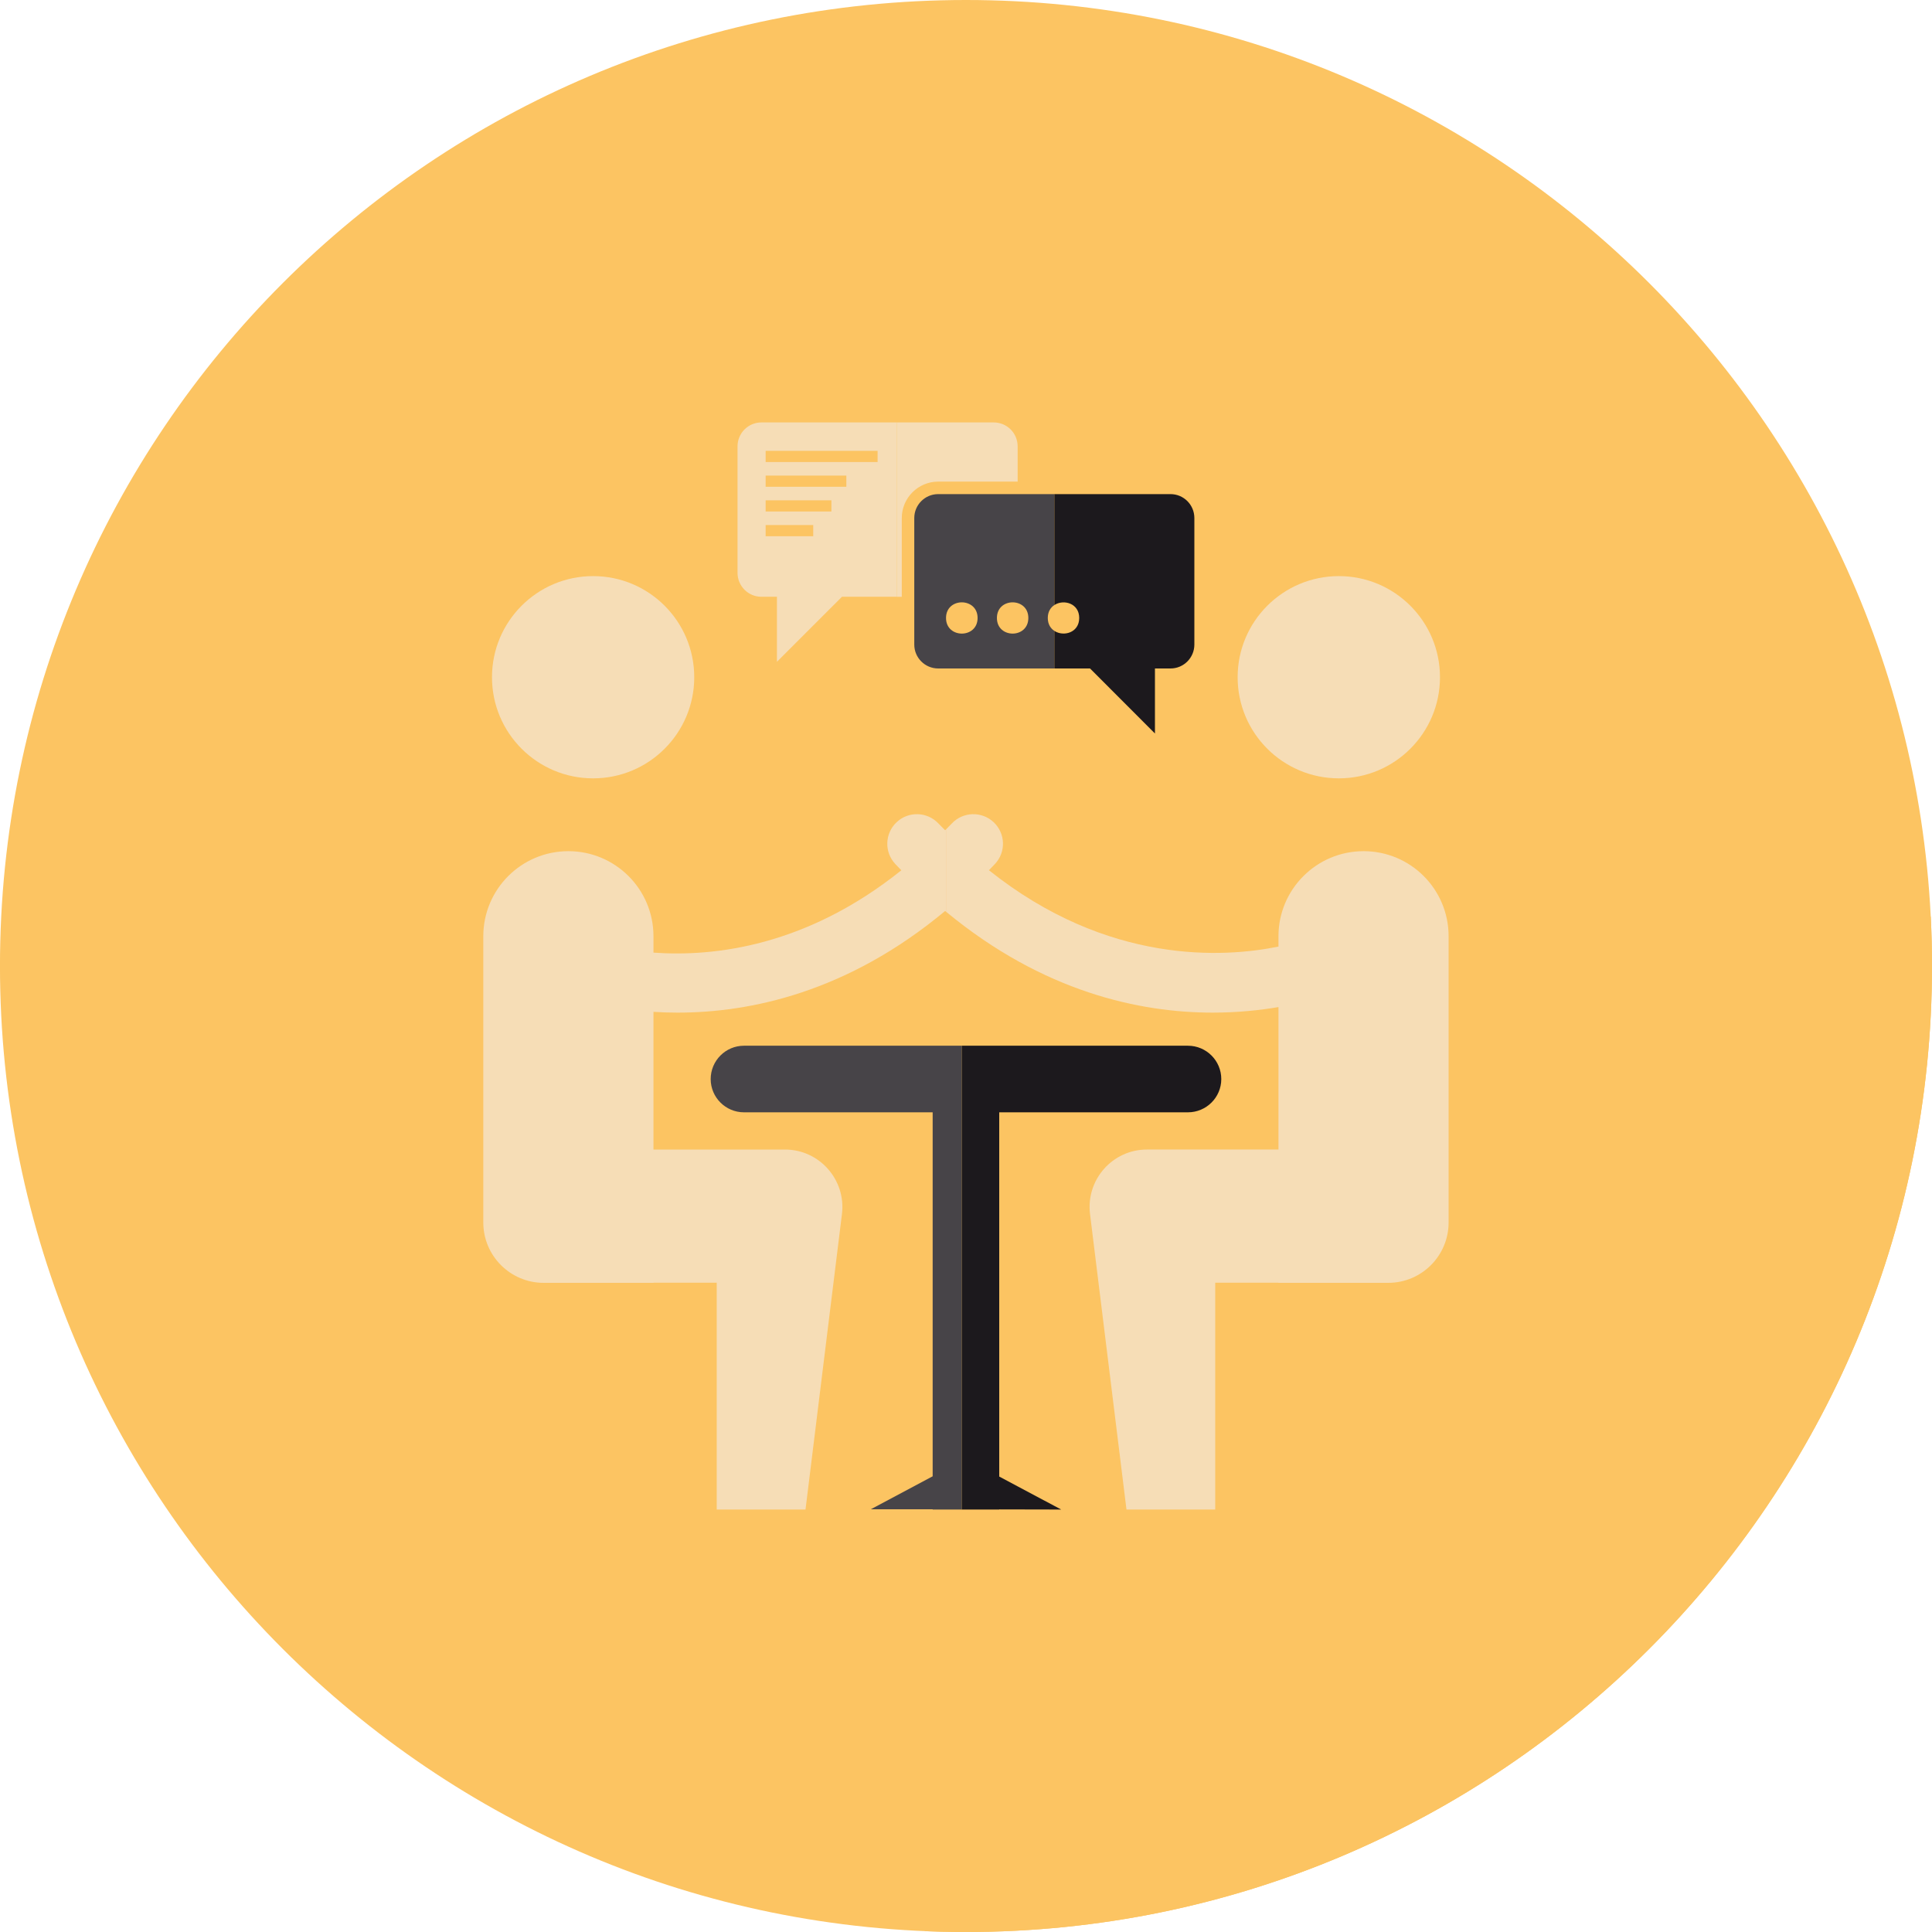 <?xml version="1.0" encoding="UTF-8" standalone="no"?><svg xmlns="http://www.w3.org/2000/svg" xmlns:xlink="http://www.w3.org/1999/xlink" fill="#000000" height="1500" preserveAspectRatio="xMidYMid meet" version="1.1" viewBox="249.7 250.0 1500.0 1500.0" width="1500" zoomAndPan="magnify">
 <defs>
  <clipPath id="clip1">
   <path d="m249 250h1501v1500h-1501z"/>
  </clipPath>
  <clipPath id="clip2">
   <path d="m1749.7 1e3c0 414.2-335.8 750-750.02 750s-750-335.8-750-750c0-414.21 335.78-750 750-750s750.02 335.79 750.02 750z"/>
  </clipPath>
  <clipPath id="clip3">
   <path d="m806 708h944v1042h-944z"/>
  </clipPath>
  <clipPath id="clip4">
   <path d="m1749.7 1e3c0 414.2-335.8 750-750.02 750s-750-335.8-750-750c0-414.21 335.78-750 750-750s750.02 335.79 750.02 750z"/>
  </clipPath>
  <clipPath id="clip5">
   <path d="m631 697h158v158h-158z"/>
  </clipPath>
  <clipPath id="clip6">
   <path d="m1749.7 1e3c0 414.2-335.8 750-750.02 750s-750-335.8-750-750c0-414.21 335.78-750 750-750s750.02 335.79 750.02 750z"/>
  </clipPath>
  <clipPath id="clip7">
   <path d="m984 882h391v541h-391z"/>
  </clipPath>
  <clipPath id="clip8">
   <path d="m1749.7 1e3c0 414.2-335.8 750-750.02 750s-750-335.8-750-750c0-414.21 335.78-750 750-750s750.02 335.79 750.02 750z"/>
  </clipPath>
  <clipPath id="clip9">
   <path d="m624 882h361v541h-361z"/>
  </clipPath>
  <clipPath id="clip10">
   <path d="m1749.7 1e3c0 414.2-335.8 750-750.02 750s-750-335.8-750-750c0-414.21 335.78-750 750-750s750.02 335.79 750.02 750z"/>
  </clipPath>
  <clipPath id="clip11">
   <path d="m1210 697h158v158h-158z"/>
  </clipPath>
  <clipPath id="clip12">
   <path d="m1749.7 1e3c0 414.2-335.8 750-750.02 750s-750-335.8-750-750c0-414.21 335.78-750 750-750s750.02 335.79 750.02 750z"/>
  </clipPath>
  <clipPath id="clip13">
   <path d="m801 1061h196v362h-196z"/>
  </clipPath>
  <clipPath id="clip14">
   <path d="m1749.7 1e3c0 414.2-335.8 750-750.02 750s-750-335.8-750-750c0-414.21 335.78-750 750-750s750.02 335.79 750.02 750z"/>
  </clipPath>
  <clipPath id="clip15">
   <path d="m996 1061h202v362h-202z"/>
  </clipPath>
  <clipPath id="clip16">
   <path d="m1749.7 1e3c0 414.2-335.8 750-750.02 750s-750-335.8-750-750c0-414.21 335.78-750 750-750s750.02 335.79 750.02 750z"/>
  </clipPath>
  <clipPath id="clip17">
   <path d="m822 577h124v187h-124z"/>
  </clipPath>
  <clipPath id="clip18">
   <path d="m1749.7 1e3c0 414.2-335.8 750-750.02 750s-750-335.8-750-750c0-414.21 335.78-750 750-750s750.02 335.79 750.02 750z"/>
  </clipPath>
  <clipPath id="clip19">
   <path d="m945 577h95v137h-95z"/>
  </clipPath>
  <clipPath id="clip20">
   <path d="m1749.7 1e3c0 414.2-335.8 750-750.02 750s-750-335.8-750-750c0-414.21 335.78-750 750-750s750.02 335.79 750.02 750z"/>
  </clipPath>
  <clipPath id="clip21">
   <path d="m959 633h110v136h-110z"/>
  </clipPath>
  <clipPath id="clip22">
   <path d="m1749.7 1e3c0 414.2-335.8 750-750.02 750s-750-335.8-750-750c0-414.21 335.78-750 750-750s750.02 335.79 750.02 750z"/>
  </clipPath>
  <clipPath id="clip23">
   <path d="m1068 633h110v187h-110z"/>
  </clipPath>
  <clipPath id="clip24">
   <path d="m1749.7 1e3c0 414.2-335.8 750-750.02 750s-750-335.8-750-750c0-414.21 335.78-750 750-750s750.02 335.79 750.02 750z"/>
  </clipPath>
 </defs>
 <g id="surface1">
  <g clip-path="url(#clip1)">
   <g clip-path="url(#clip2)" id="change1_1">
    <path d="m1862.4 137.93l-0.6 1724.2h-1724.2l0.01-1724.2 1724.8 0.03" fill="#fcc462"/>
   </g>
  </g>
  <g clip-path="url(#clip3)">
   <g clip-path="url(#clip4)" id="change2_1">
    <path d="m1861.8 1027.9v834.2h-838.1l-217.54-440.1h190.27l1.39-73.9 1.86-98.9-3.25-121.7 60.77-57.8 11.1-361.29 284.5 21.38 509 298.11" fill="#fcc462"/>
   </g>
  </g>
  <g clip-path="url(#clip5)">
   <g clip-path="url(#clip6)" id="change3_6">
    <path d="m710.2 854.31c43.36 0 78.51-35.15 78.51-78.51s-35.15-78.51-78.51-78.51c-43.37 0-78.52 35.15-78.52 78.51s35.15 78.51 78.52 78.51" fill="#f6ddb6"/>
   </g>
  </g>
  <g clip-path="url(#clip7)">
   <g clip-path="url(#clip8)" id="change3_5">
    <path d="m1308.4 910.85c-36.5 0-66.1 29.58-66.1 66.07v8c-42 8.58-132.3 14.51-224.8-59.27 1.6-1.59 3.1-3.16 4.6-4.79 8.8-9.25 8.3-23.79-0.9-32.49-9.3-8.7-23.82-8.25-32.51 0.98-1.5 1.59-3 3.06-4.5 4.58v63.91c75.71 62.66 150.91 78.36 207.01 78.36 19.7 0 36.9-1.9 51.1-4.3v110.6h-102.1c-26.8 0-47.5 23.5-44.2 50.1l28.3 229.4h68.9v-176.1h49.1v0.1h85.2c25.9 0 46.9-21 46.9-46.9v-222.18c0-36.49-29.5-66.07-66-66.07" fill="#f6ddb6"/>
   </g>
  </g>
  <g clip-path="url(#clip9)">
   <g clip-path="url(#clip10)" id="change3_1">
    <path d="m983.5 894.62c-1.73-1.77-3.47-3.43-5.2-5.27-8.7-9.23-23.24-9.68-32.48-0.98s-9.68 23.24-0.98 32.49c1.55 1.65 3.11 3.22 4.66 4.83-73.39 58.82-144.9 67.33-192.44 63.93v-12.7c0-36.49-29.58-66.07-66.07-66.07s-66.06 29.58-66.06 66.07v222.18c0 25.9 21 46.9 46.91 46.9h85.22v-0.1h49.1v176.1h68.94l28.29-229.4c3.28-26.6-17.47-50.1-44.27-50.1h-102.06v-106.9c5.96 0.4 12.19 0.6 18.69 0.6 56.36 0 131.84-15.7 207.75-78.91 0.23 0.2 0.46 0.36 0.69 0.55v-63.91l-0.69 0.69" fill="#f6ddb6"/>
   </g>
  </g>
  <g clip-path="url(#clip11)">
   <g clip-path="url(#clip12)" id="change3_4">
    <path d="m1289.2 854.31c43.3 0 78.5-35.15 78.5-78.51s-35.2-78.51-78.5-78.51c-43.4 0-78.6 35.15-78.6 78.51s35.2 78.51 78.6 78.51" fill="#f6ddb6"/>
   </g>
  </g>
  <g clip-path="url(#clip13)">
   <g clip-path="url(#clip14)" id="change4_2">
    <path d="m827.33 1061.9c-14.28 0-25.85 11.6-25.85 25.9 0 14.2 11.57 25.8 25.85 25.8h146.49v282.6l-48.01 25.6h48.01v0.2h22.6v-360.1h-169.09" fill="#474448"/>
   </g>
  </g>
  <g clip-path="url(#clip15)">
   <g clip-path="url(#clip16)" id="change5_2">
    <path d="m1025.5 1113.6h146.5c14.3 0 25.9-11.6 25.9-25.8 0-14.3-11.6-25.9-25.9-25.9h-175.58v360.1h29.08v-0.1l48.1 0.1-48.1-25.6v-282.8" fill="#1c191d"/>
   </g>
  </g>
  <g clip-path="url(#clip17)">
   <g clip-path="url(#clip18)" id="change3_2">
    <path d="m844.14 657.63h36.95v8.7h-36.95zm0-19.19h51.07v8.69h-51.07zm0-19.2h62.66v8.7h-62.66zm0-19.19h86.93v8.69h-86.93zm-3.25 113.29h12.02v50.48l50.49-50.48h42.52v-135.37h-105.03c-10.26 0-18.57 8.31-18.57 18.56v98.24c0 10.26 8.31 18.57 18.57 18.57" fill="#f6ddb6"/>
   </g>
  </g>
  <g clip-path="url(#clip19)">
   <g clip-path="url(#clip20)" id="change3_3">
    <path d="m949.84 713.34v-61.14c0-15.59 12.68-28.28 28.27-28.28h61.69v-27.39c0-10.25-8.3-18.56-18.6-18.56h-75.28v135.37h3.92" fill="#f6ddb6"/>
   </g>
  </g>
  <g clip-path="url(#clip21)">
   <g clip-path="url(#clip22)" id="change4_1">
    <path d="m1008.7 729.79c0 16.19-24.51 16.17-24.51 0 0-16.18 24.51-16.17 24.51 0zm39.4 0c0 16.19-24.4 16.17-24.4 0 0-16.18 24.4-16.17 24.4 0zm-88.56-77.59v98.23c0 10.26 8.32 18.57 18.57 18.57h90.19v-29.18c-3-1.96-5.1-5.28-5.1-10.03 0-4.76 2.1-8.07 5.1-10.03v-86.13h-90.19c-10.25 0-18.57 8.31-18.57 18.57" fill="#474448"/>
   </g>
  </g>
  <g clip-path="url(#clip23)">
   <g clip-path="url(#clip24)" id="change5_1">
    <path d="m1087.6 729.79c0 11.43-12.1 14.74-19.3 10.03v29.18h27.7l50.4 50.48v-50.48h12.1c10.2 0 18.5-8.31 18.5-18.57v-98.23c0-10.26-8.3-18.57-18.5-18.57h-90.2v86.13c7.2-4.71 19.3-1.39 19.3 10.03" fill="#1c191d"/>
   </g>
  </g>
 </g>
</svg>